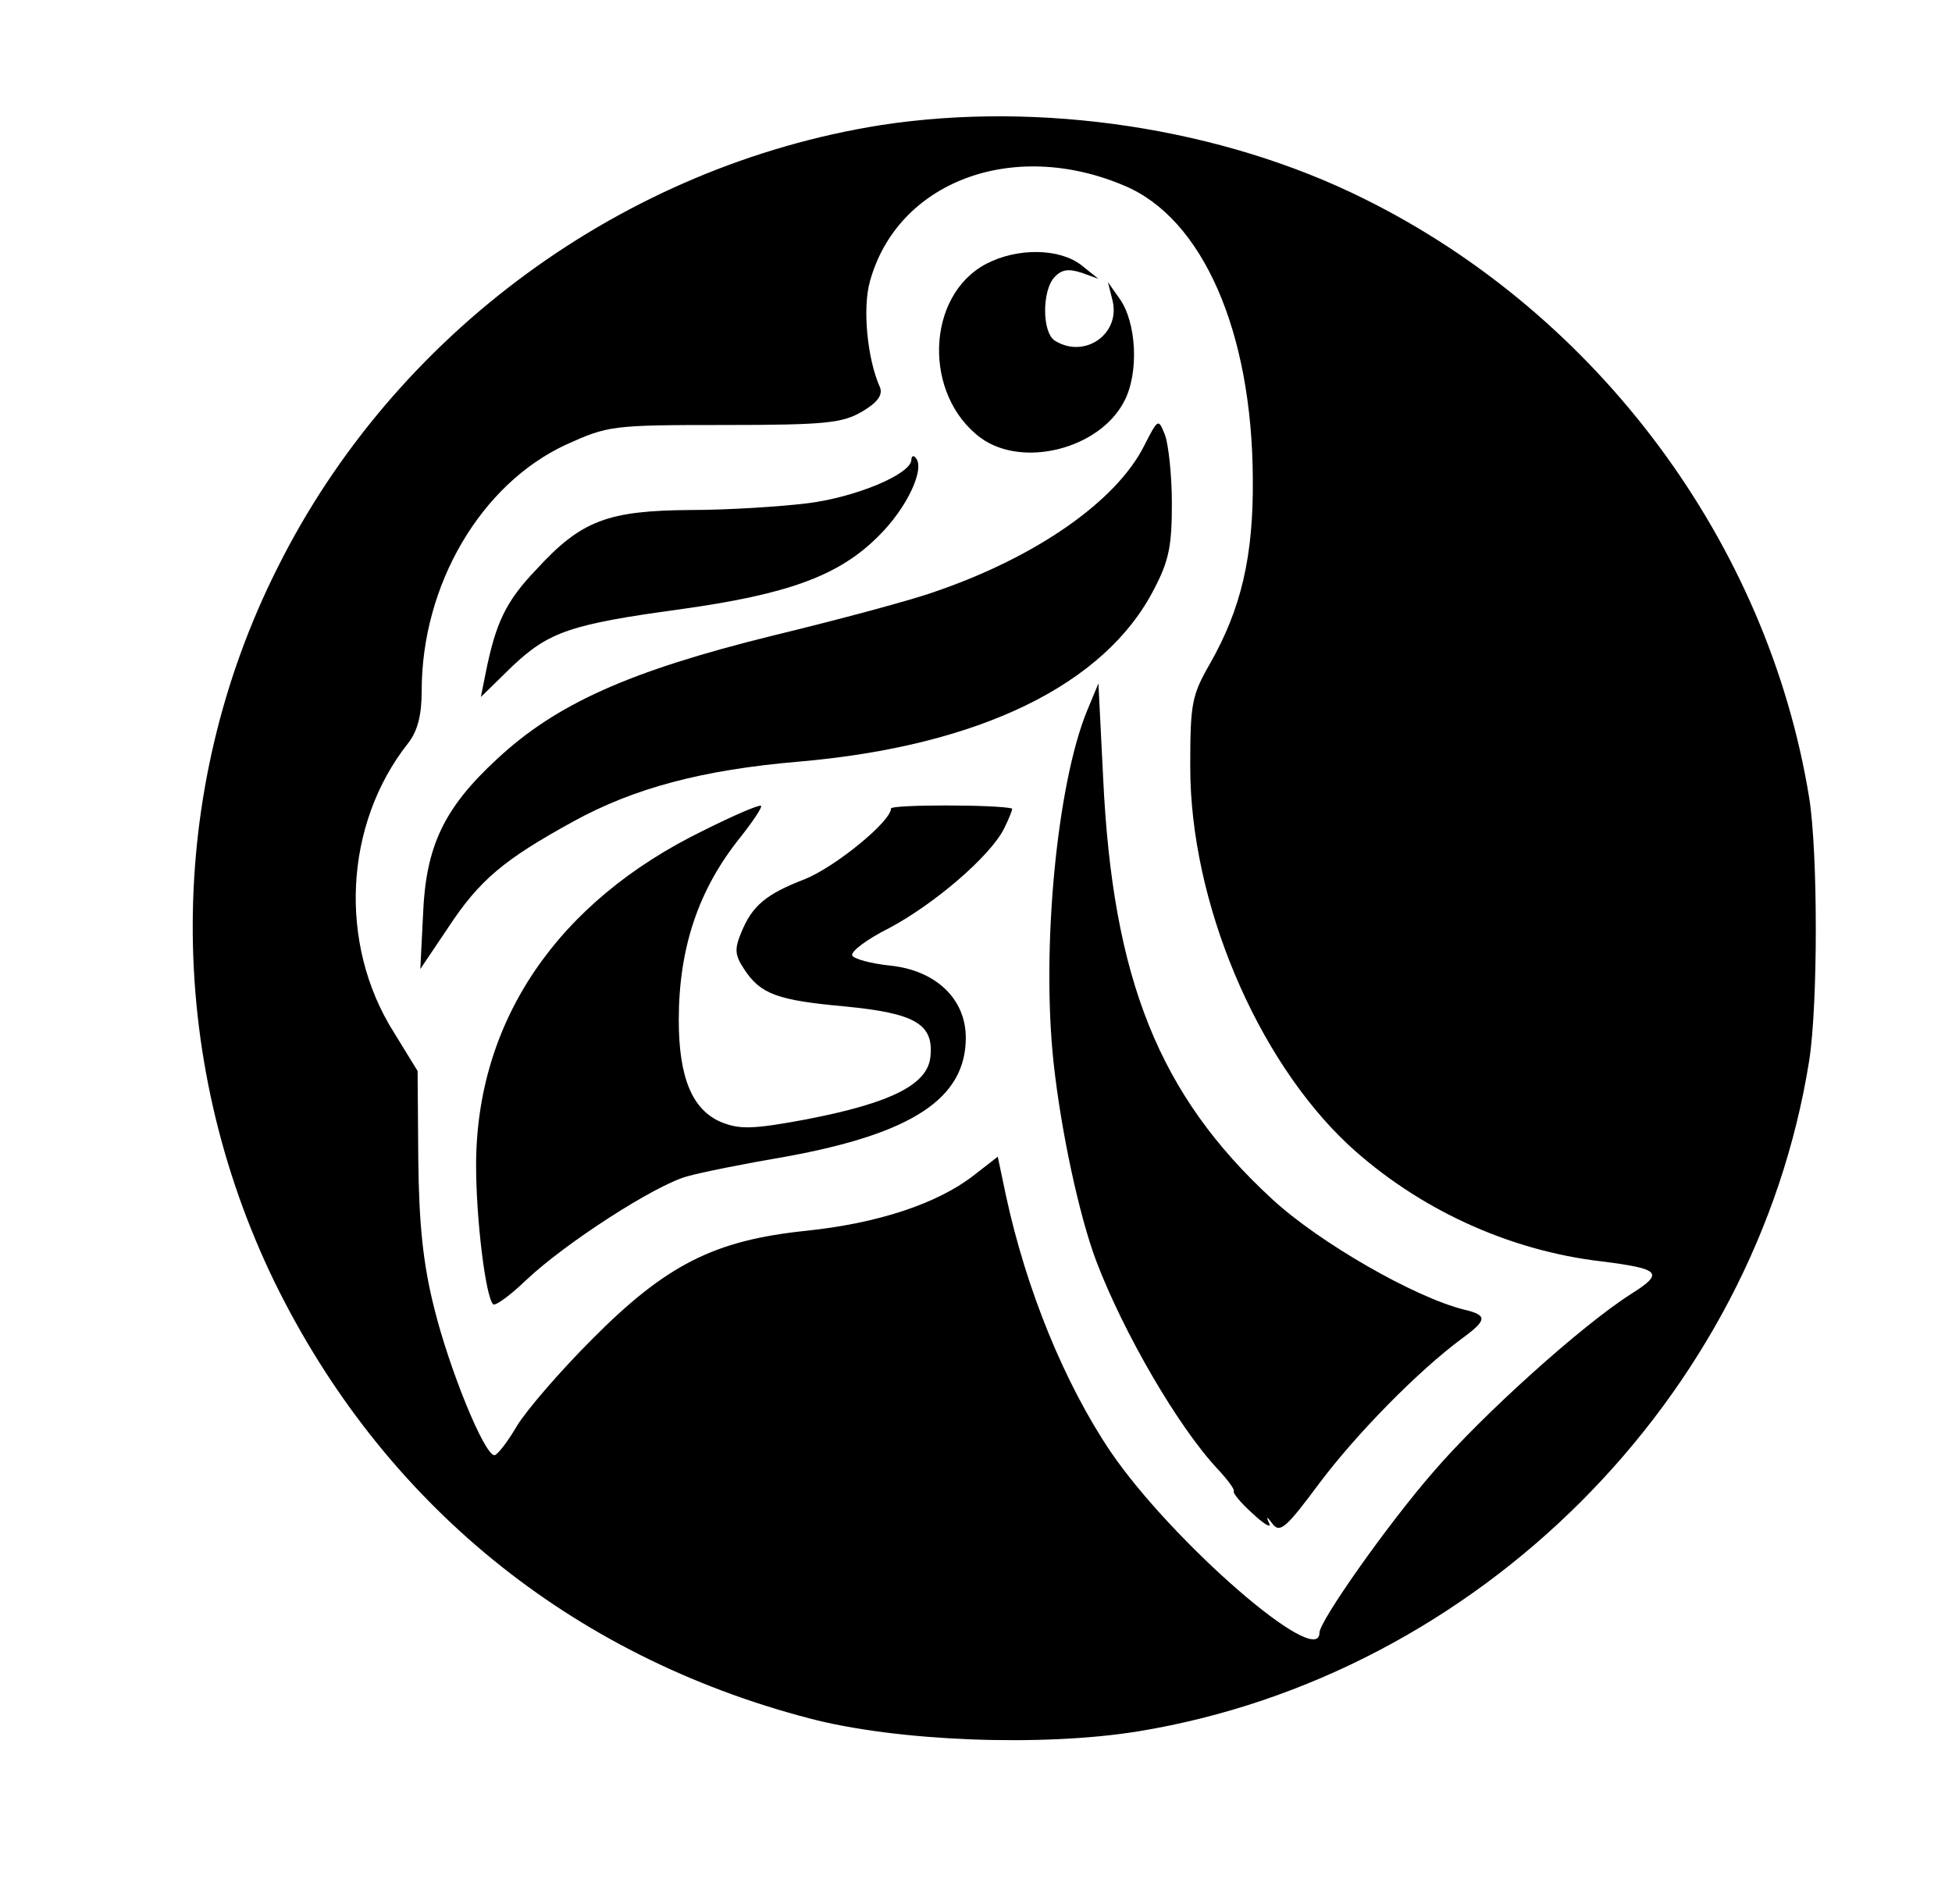 <?xml version="1.0" standalone="no"?>
<!DOCTYPE svg PUBLIC "-//W3C//DTD SVG 20010904//EN"
 "http://www.w3.org/TR/2001/REC-SVG-20010904/DTD/svg10.dtd">
<svg version="1.0" xmlns="http://www.w3.org/2000/svg"
 width="287pt" height="280pt" viewBox="0 0 287 280"
 preserveAspectRatio="xMidYMid meet">
<g transform="translate(0,280) scale(0.1,-0.1)"
fill="#000000" stroke="none">
<path d="M1295 2616 c-378 -60 -715 -306 -887 -651 -165 -328 -166 -718 -4
-1051 159 -324 434 -549 786 -641 129 -34 343 -42 484 -19 499 82 907 490 986
986 13 83 13 306 0 387 -61 375 -311 711 -655 881 -209 104 -476 144 -710 108z
m358 -89 c115 -48 188 -214 189 -431 1 -114 -17 -191 -63 -272 -27 -47 -29
-59 -29 -152 0 -198 97 -429 233 -556 101 -93 234 -155 372 -171 87 -11 92
-17 43 -48 -71 -45 -218 -177 -291 -262 -67 -77 -167 -219 -167 -236 0 -55
-217 134 -307 266 -68 101 -124 238 -154 377 l-12 57 -36 -28 c-53 -41 -140
-70 -246 -81 -135 -14 -206 -50 -315 -160 -47 -47 -96 -104 -110 -127 -14 -24
-29 -43 -33 -43 -15 0 -67 128 -89 218 -16 64 -22 122 -23 217 l-1 130 -35 57
c-82 130 -73 306 21 425 14 18 20 41 20 77 0 156 87 304 212 362 62 28 67 29
233 29 151 0 174 3 203 20 22 13 30 24 26 35 -19 42 -26 117 -15 156 40 146
209 211 374 141z"/>
<path d="M1450 2412 c-89 -47 -93 -193 -8 -256 62 -45 175 -16 211 54 22 42
18 116 -7 151 l-17 24 7 -28 c11 -49 -42 -85 -85 -58 -19 12 -19 73 -1 93 11
12 21 13 40 7 l25 -9 -25 20 c-32 25 -94 26 -140 2z"/>
<path d="M1682 2144 c-41 -81 -158 -163 -307 -214 -33 -12 -141 -41 -240 -65
-210 -52 -317 -100 -404 -181 -78 -72 -105 -128 -109 -229 l-4 -80 41 61 c46
70 82 100 184 156 89 49 190 76 332 88 265 23 450 113 522 254 22 42 26 64 26
126 0 41 -5 86 -10 100 -10 25 -10 25 -31 -16z"/>
<path d="M1340 2124 c0 -21 -81 -55 -152 -64 -40 -5 -118 -10 -173 -10 -121
-1 -160 -15 -226 -87 -45 -47 -60 -78 -75 -153 l-7 -35 46 45 c54 51 86 62
247 84 158 22 233 49 291 107 43 42 70 101 55 116 -3 4 -6 2 -6 -3z"/>
<path d="M1598 1754 c-44 -108 -67 -348 -49 -516 11 -102 38 -227 63 -293 40
-105 120 -243 178 -305 15 -16 26 -31 24 -33 -2 -2 10 -17 28 -33 17 -16 28
-22 24 -14 -5 11 -3 10 5 -1 11 -14 20 -6 69 60 54 72 145 165 210 213 37 27
37 34 3 42 -73 18 -214 99 -283 163 -166 153 -234 323 -248 618 l-7 140 -17
-41z"/>
<path d="M1035 1579 c-216 -105 -335 -281 -335 -493 0 -79 14 -193 25 -204 3
-3 24 12 48 35 58 55 190 140 237 153 21 6 86 19 145 29 187 34 265 86 265
175 0 57 -44 99 -111 106 -29 3 -54 10 -56 15 -2 6 22 24 54 40 66 35 148 105
169 146 8 16 13 29 12 30 -22 6 -178 6 -178 0 0 -19 -82 -86 -127 -104 -57
-22 -77 -39 -93 -78 -10 -24 -10 -33 4 -54 24 -37 49 -46 148 -55 104 -10 131
-26 126 -74 -4 -41 -58 -68 -182 -92 -80 -15 -99 -15 -126 -4 -42 18 -62 65
-62 150 0 106 29 192 90 268 19 24 33 45 31 47 -3 2 -40 -14 -84 -36z"/>
</g>
</svg>

